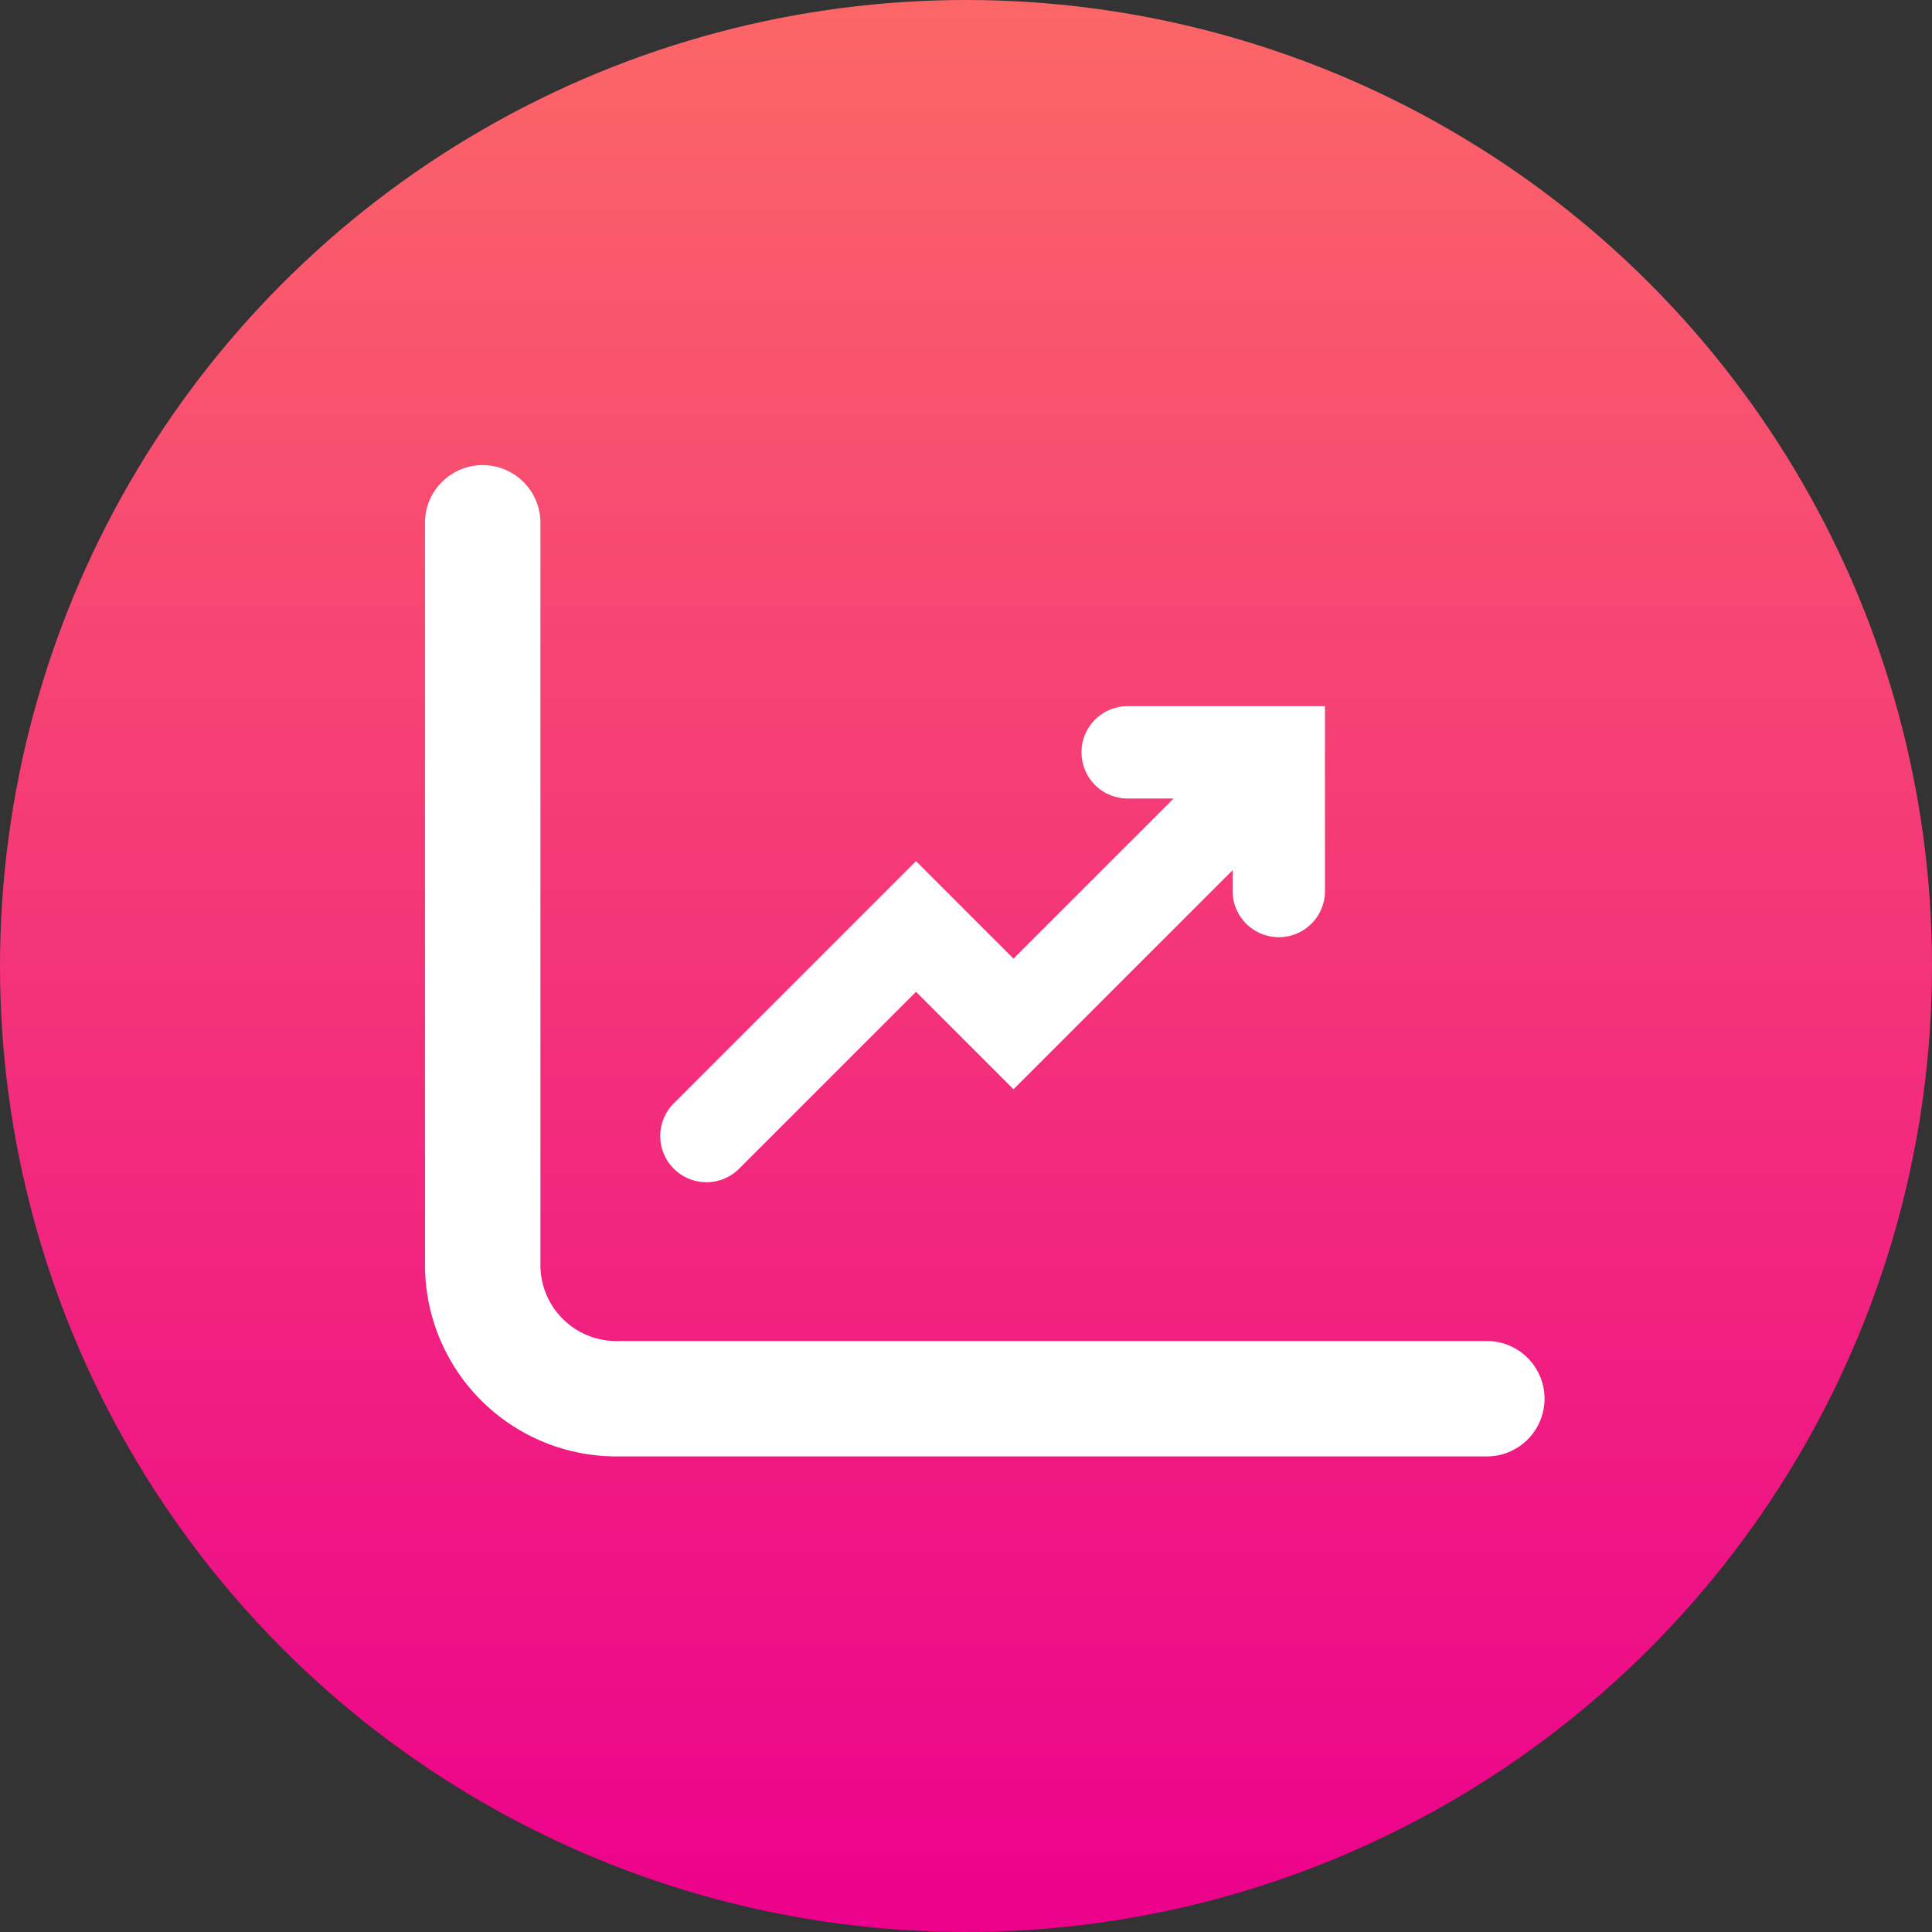 <svg xmlns="http://www.w3.org/2000/svg" xmlns:xlink="http://www.w3.org/1999/xlink" width="50" height="50" viewBox="0 0 50 50">
  <rect x="0" y="0" width="50" height="50" fill="#333333" stroke="none"/>
  <defs>
    <linearGradient id="linear-gradient" x1="0.5" x2="0.5" y2="1" gradientUnits="objectBoundingBox">
      <stop offset="0" stop-color="#ec008c"/>
      <stop offset="1" stop-color="#fc6767"/>
    </linearGradient>
  </defs>
  <g id="dashboard" transform="translate(-7590 -576)">
    <circle id="Ellipse_19" data-name="Ellipse 19" cx="25" cy="25" r="25" transform="translate(7640 626) rotate(-180)" fill="url(#linear-gradient)"/>
    <g id="Group_145" data-name="Group 145" transform="translate(6227.173 154.415)">
      <path id="Path_38" data-name="Path 38" d="M1401.306,456.291h-22.529a1.966,1.966,0,0,1-1.964-1.964V435.078a1.494,1.494,0,0,0-2.987,0v19.249a4.956,4.956,0,0,0,4.951,4.95h22.529a1.493,1.493,0,1,0,0-2.987Z" fill="#fff"/>
      <path id="Path_39" data-name="Path 39" d="M1396.109,467.64a1.191,1.191,0,0,0,.845-.35l4.579-4.579,2.523,2.523,5.671-5.671v.506a1.195,1.195,0,1,0,2.389,0V455.32h-5.071a1.195,1.195,0,1,0,0,2.389h1.155l-4.145,4.144-2.523-2.523-6.269,6.269a1.195,1.195,0,0,0,.845,2.04Z" transform="translate(-14.999 -15.459)" fill="#fff"/>
    </g>
  </g>
</svg>
